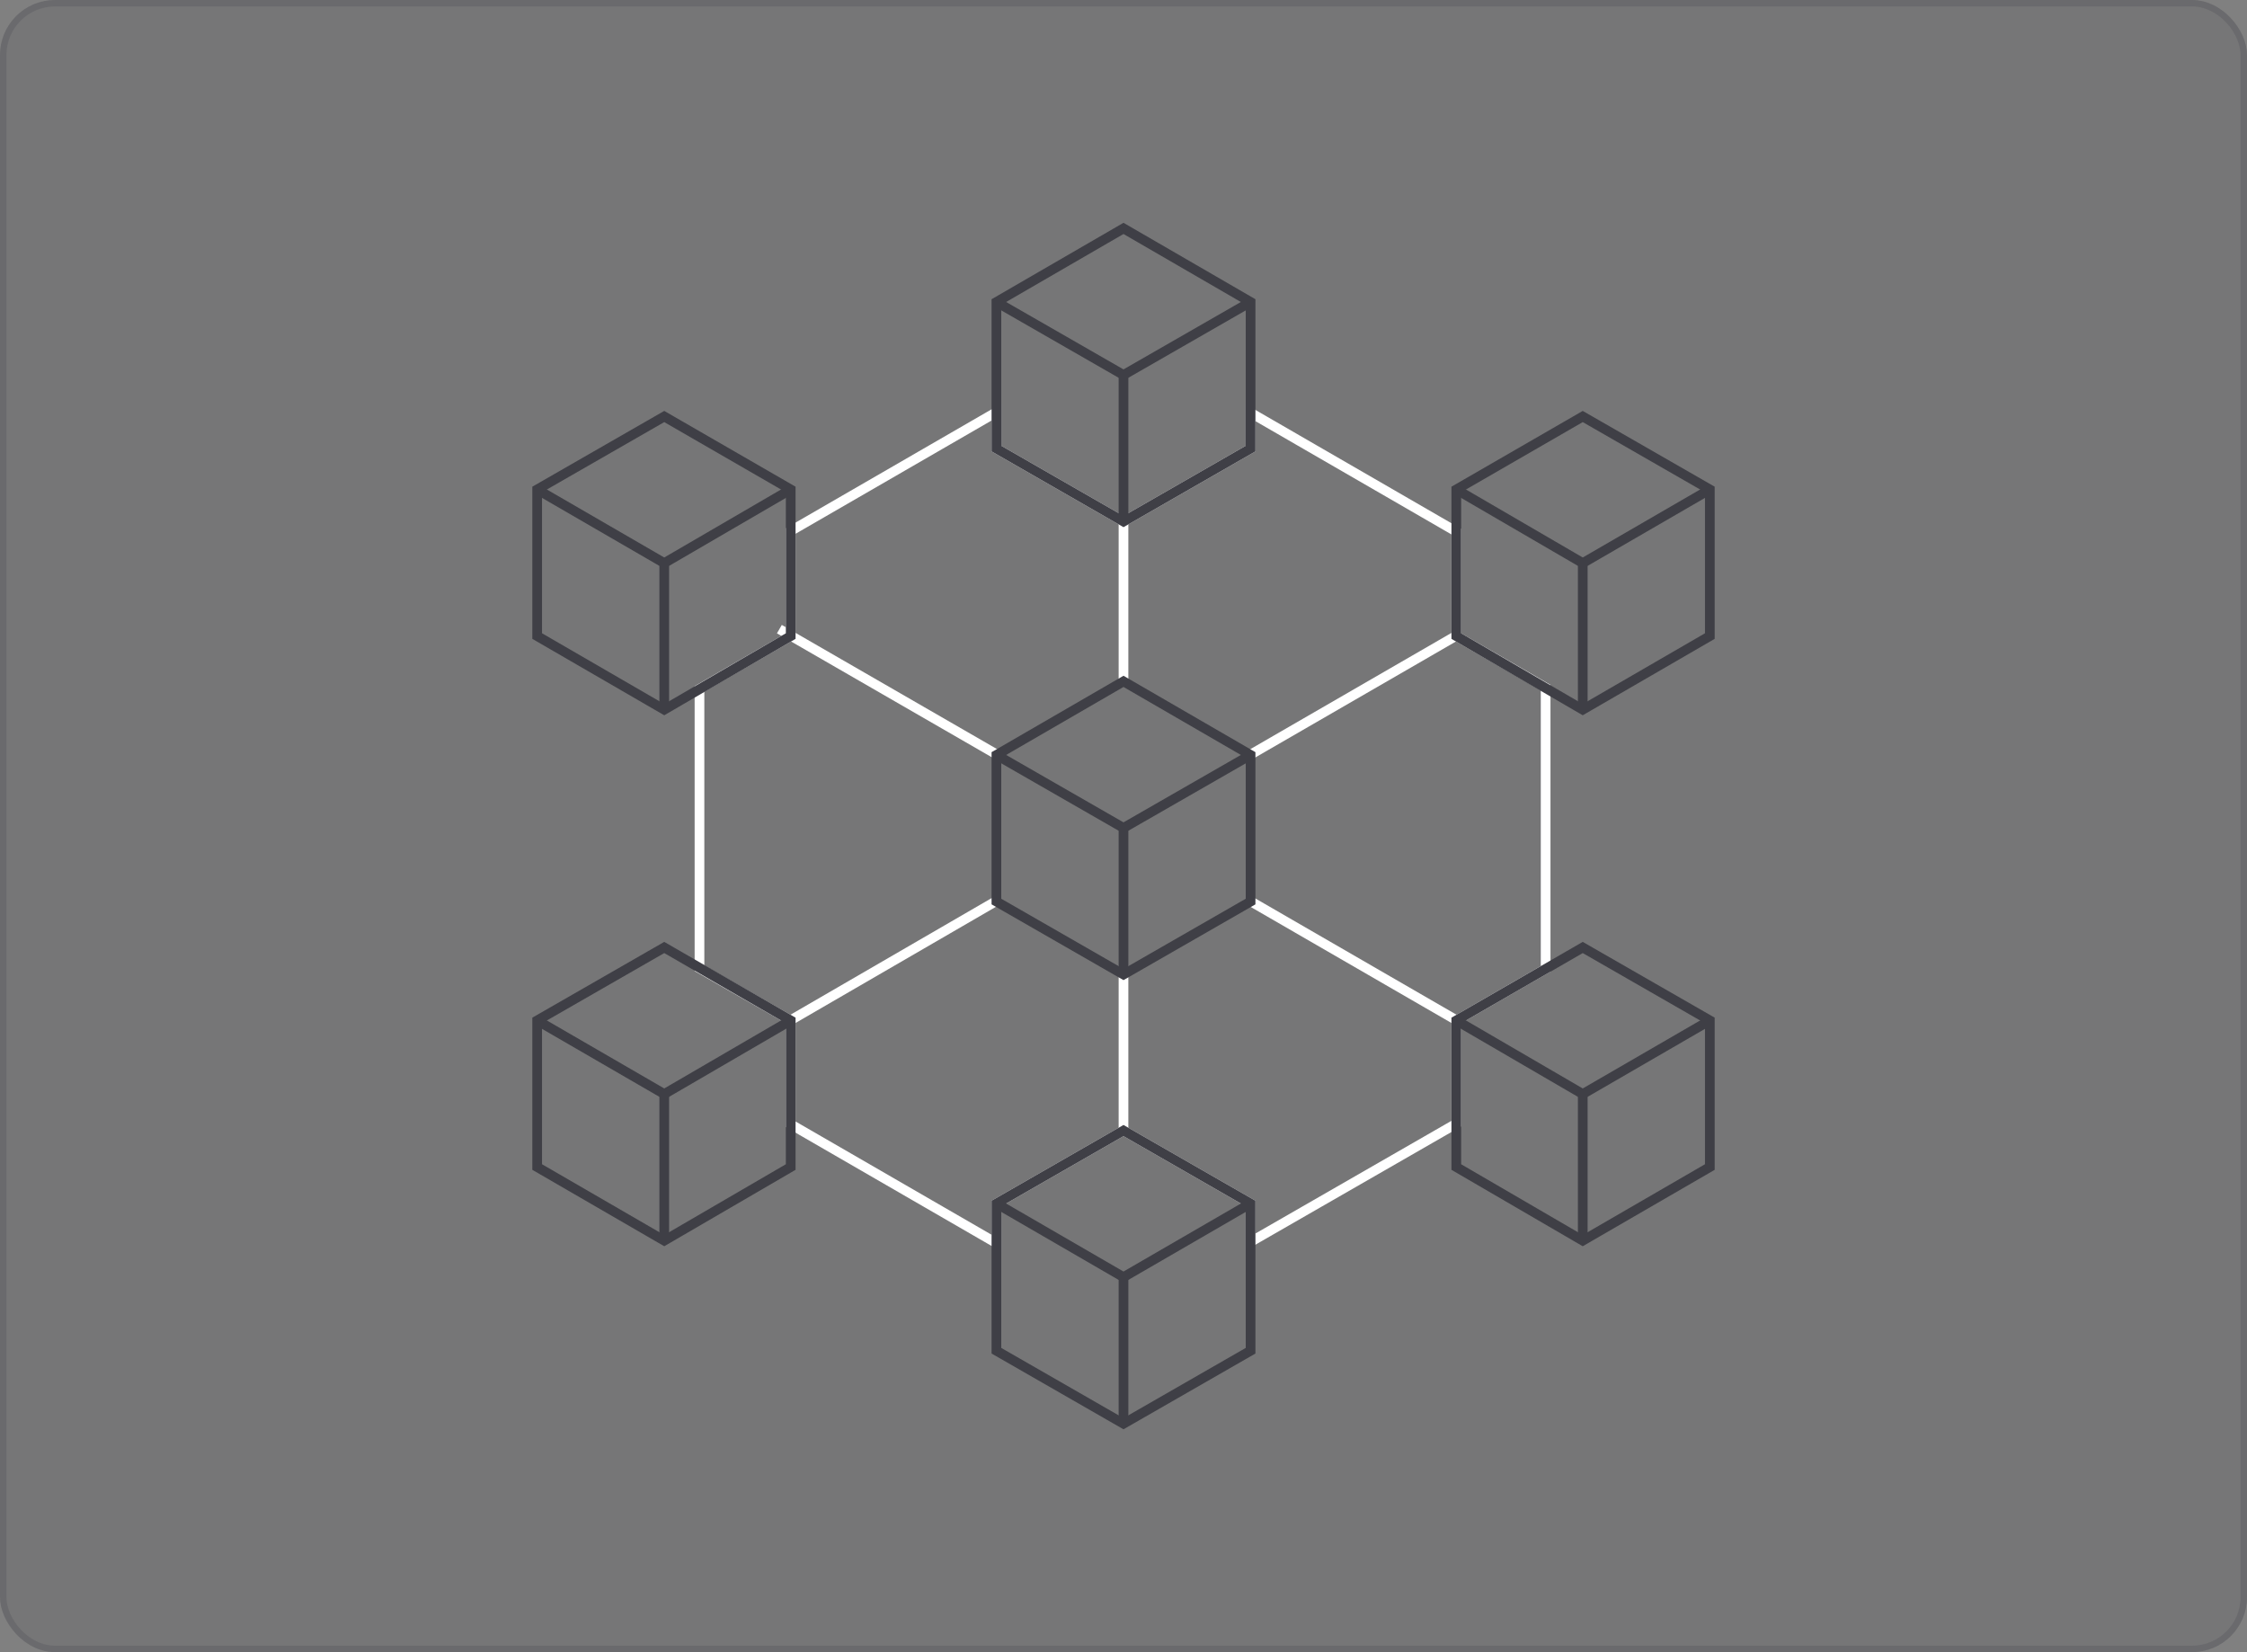 <svg width="695" height="511" viewBox="0 0 695 511" fill="none" xmlns="http://www.w3.org/2000/svg">
<rect x="0" y="0" width="695" height="511" fill="#808080" stroke="none"/>
<rect width="695" height="511" rx="17" fill="#3F3F46" fill-opacity="0.16"/>
<rect x="1" y="1" width="693" height="509" rx="16" stroke="#3F3F46" stroke-opacity="0.2" stroke-width="2"/>
<path d="M386.611 278.655L450.24 315.432" stroke="white" stroke-width="3" stroke-miterlimit="10"/>
<path d="M450.24 196.735L386.611 233.512" stroke="white" stroke-width="3" stroke-miterlimit="10"/>
<path d="M347.5 159.57V210.746" stroke="white" stroke-width="3" stroke-miterlimit="10"/>
<path d="M347.5 301.421V349.678" stroke="white" stroke-width="3" stroke-miterlimit="10"/>
<path d="M450.435 196.736V164.435L386.806 127.658V138.75L347.5 161.321L308.194 138.75V127.464L244.566 164.24V196.736L216.351 213.081V299.476L244.566 315.626V347.732L308.194 384.508V372.25L347.5 349.678L386.806 372.25V384.119L450.435 347.538V315.626L478.066 299.67V212.691L450.435 196.736Z" stroke="white" stroke-width="3" stroke-miterlimit="10"/>
<path d="M308.194 278.655L244.76 315.432" stroke="white" stroke-width="3" stroke-miterlimit="10"/>
<path d="M241.063 194.595L308.194 233.317" stroke="white" stroke-width="3" stroke-miterlimit="10"/>
<path d="M386.806 372.249L347.5 349.678L308.194 372.249V417.782L347.5 440.354L386.806 417.782V372.249Z" stroke="#3F3F46" stroke-width="3" stroke-miterlimit="10"/>
<path d="M386.806 372.25L347.5 395.016L308.194 372.25" stroke="#3F3F46" stroke-width="3" stroke-miterlimit="10"/>
<path d="M347.5 440.354V395.016" stroke="#3F3F46" stroke-width="3" stroke-miterlimit="10"/>
<path d="M244.566 151.398L205.454 128.826L166.148 151.398V196.736L205.454 219.502L244.566 196.736V151.398Z" stroke="#3F3F46" stroke-width="3" stroke-miterlimit="10"/>
<path d="M244.566 151.397L205.454 174.164L166.148 151.397" stroke="#3F3F46" stroke-width="3" stroke-miterlimit="10"/>
<path d="M205.454 219.502V174.164" stroke="#3F3F46" stroke-width="3" stroke-miterlimit="10"/>
<path d="M450.435 151.398L489.546 128.826L528.852 151.398V196.736L489.546 219.502L450.435 196.736V151.398Z" stroke="#3F3F46" stroke-width="3" stroke-miterlimit="10"/>
<path d="M450.435 151.397L489.546 174.164L528.852 151.397" stroke="#3F3F46" stroke-width="3" stroke-miterlimit="10"/>
<path d="M489.546 219.502V174.164" stroke="#3F3F46" stroke-width="3" stroke-miterlimit="10"/>
<path d="M244.566 315.626L205.454 293.055L166.148 315.626V360.964L205.454 383.731L244.566 360.964V315.626Z" stroke="#3F3F46" stroke-width="3" stroke-miterlimit="10"/>
<path d="M244.566 315.626L205.454 338.392L166.148 315.626" stroke="#3F3F46" stroke-width="3" stroke-miterlimit="10"/>
<path d="M205.454 383.73V338.393" stroke="#3F3F46" stroke-width="3" stroke-miterlimit="10"/>
<path d="M450.435 315.626L489.546 293.055L528.852 315.626V360.964L489.546 383.731L450.435 360.964V315.626Z" stroke="#3F3F46" stroke-width="3" stroke-miterlimit="10"/>
<path d="M450.435 315.626L489.546 338.392L528.852 315.626" stroke="#3F3F46" stroke-width="3" stroke-miterlimit="10"/>
<path d="M489.546 383.73V338.393" stroke="#3F3F46" stroke-width="3" stroke-miterlimit="10"/>
<path d="M386.806 93.412L347.5 70.645L308.194 93.412V138.75L347.5 161.321L386.806 138.75V93.412Z" stroke="#3F3F46" stroke-width="3" stroke-miterlimit="10"/>
<path d="M386.806 93.412L347.5 115.984L308.194 93.412" stroke="#3F3F46" stroke-width="3" stroke-miterlimit="10"/>
<path d="M347.5 161.321V115.983" stroke="#3F3F46" stroke-width="3" stroke-miterlimit="10"/>
<path d="M386.806 233.511L347.5 210.745L308.194 233.511V278.849L347.5 301.421L386.806 278.849V233.511Z" stroke="#3F3F46" stroke-width="3" stroke-miterlimit="10"/>
<path d="M386.806 233.512L347.5 256.083L308.194 233.512" stroke="#3F3F46" stroke-width="3" stroke-miterlimit="10"/>
<path d="M347.5 301.421V256.083" stroke="#3F3F46" stroke-width="3" stroke-miterlimit="10"/>
</svg>
